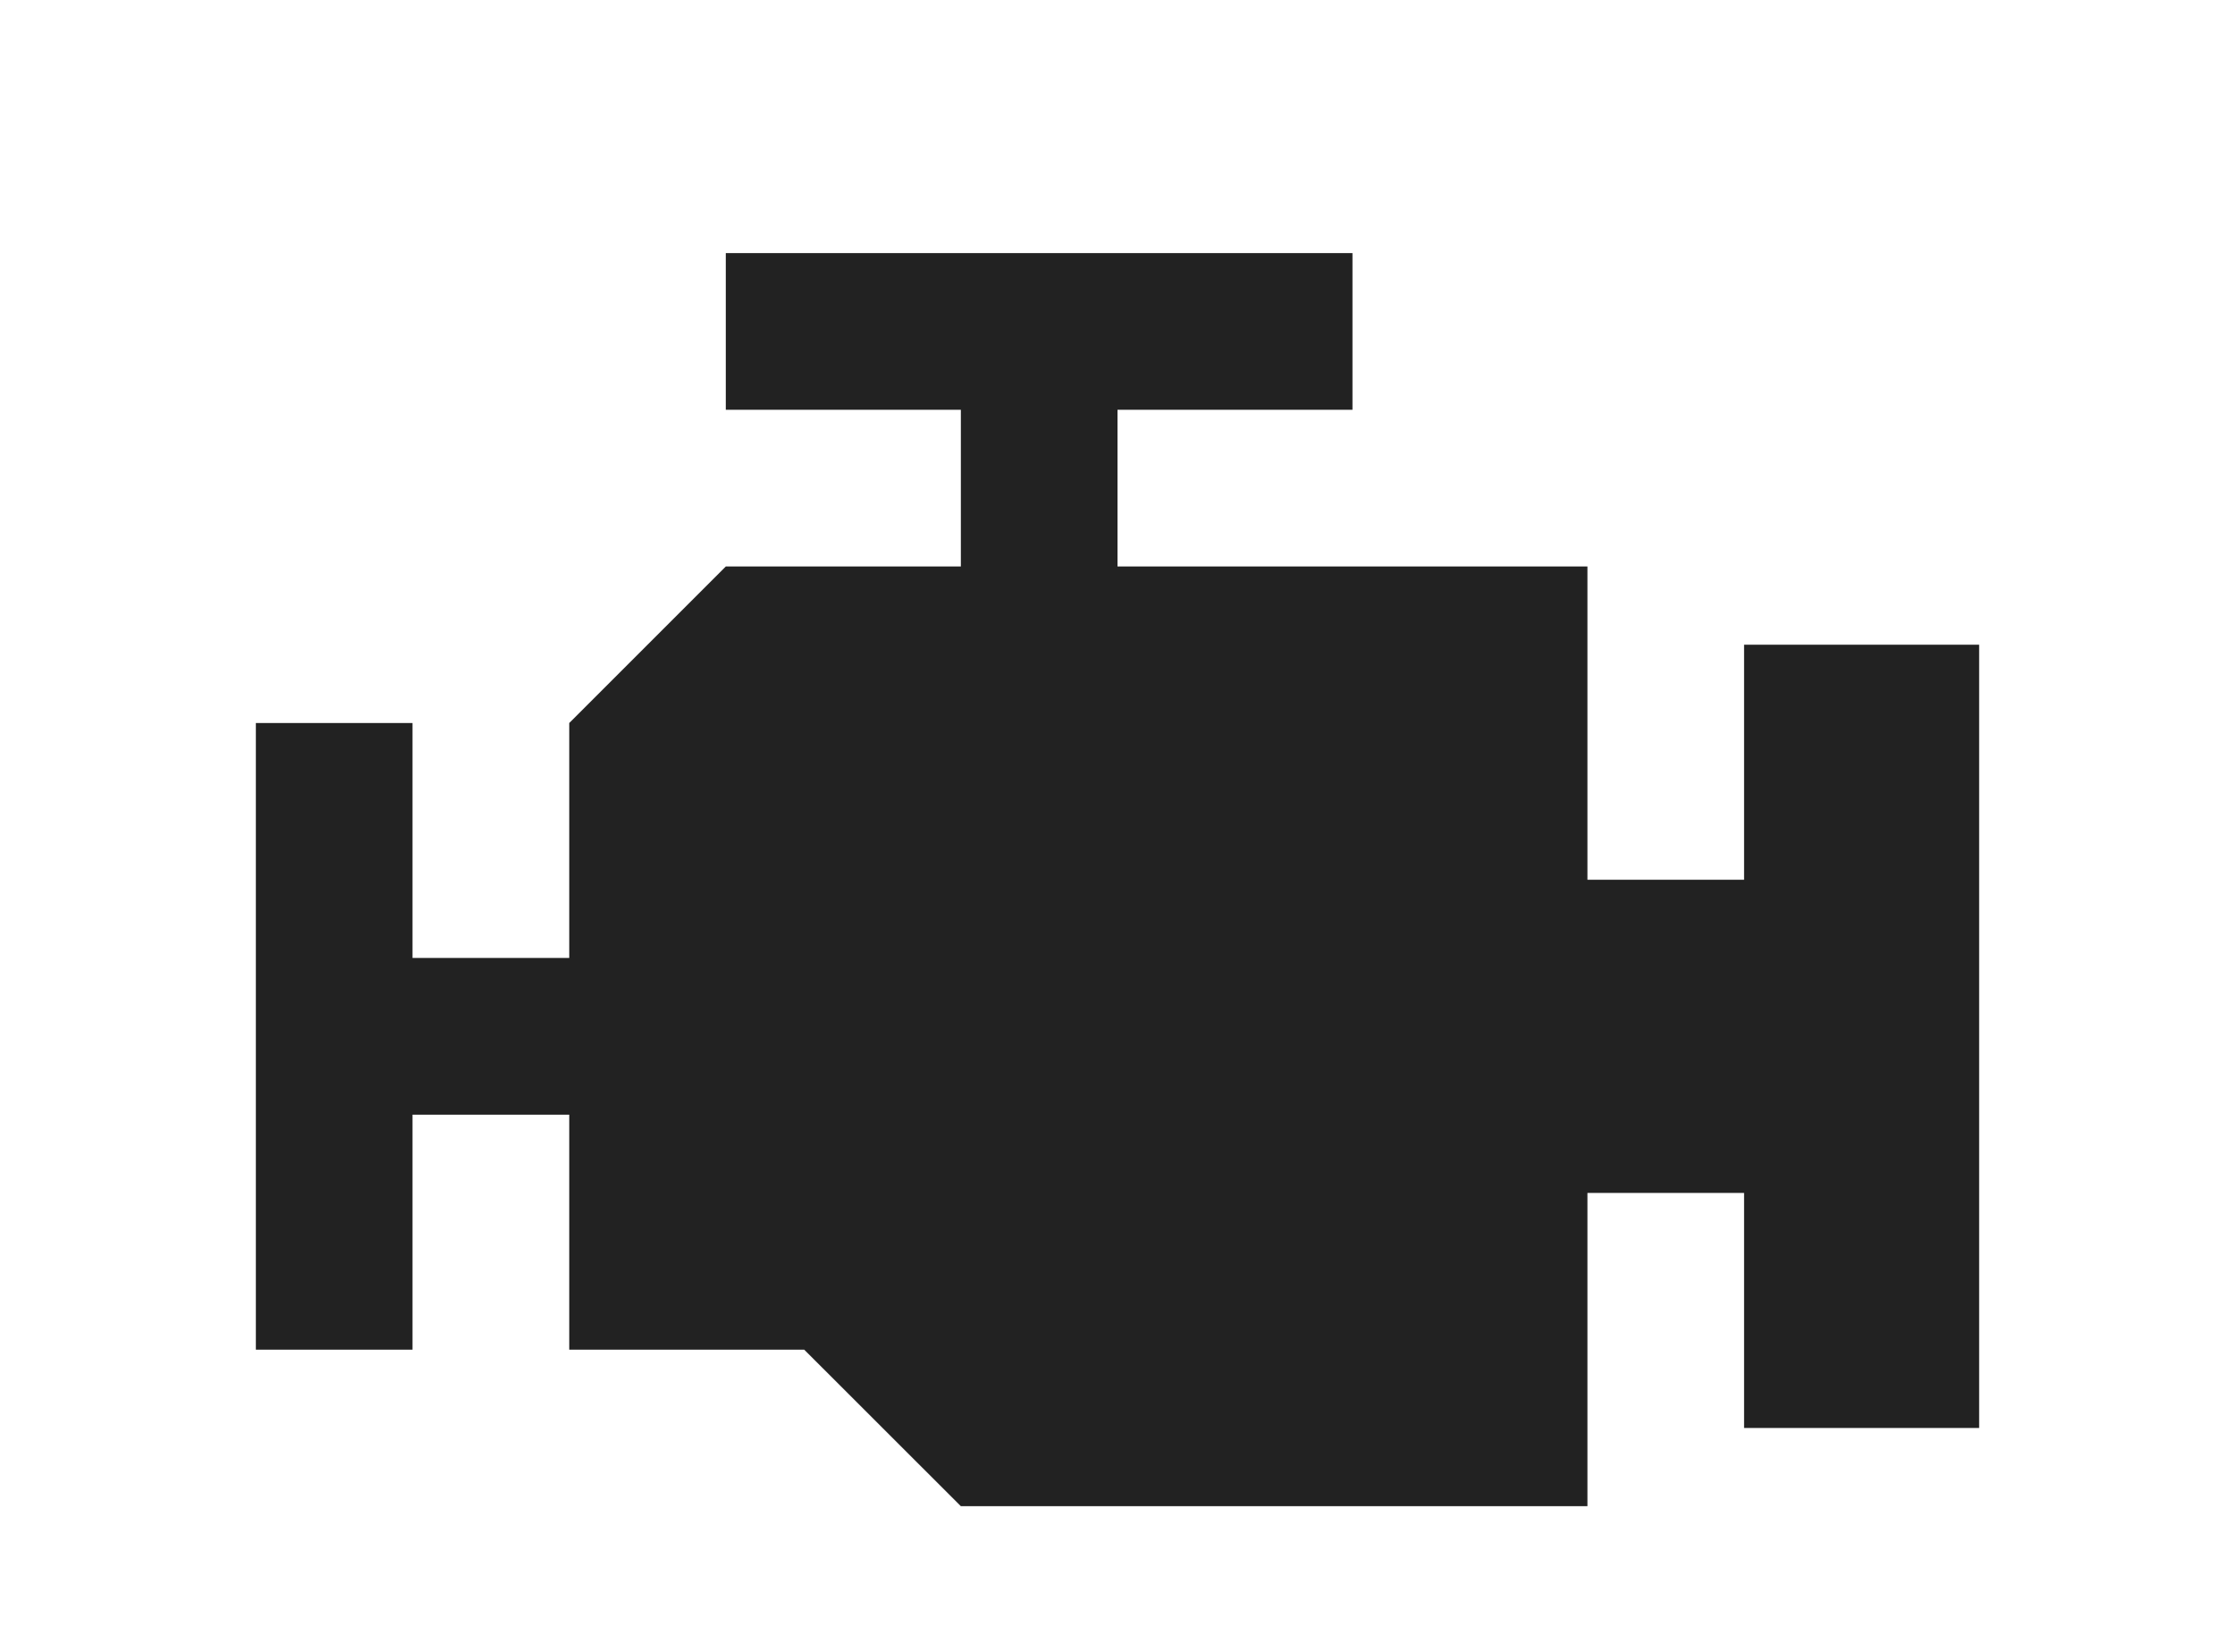 <svg width="23" height="17" viewBox="0 0 23 17" fill="none" xmlns="http://www.w3.org/2000/svg">
<g clip-path="url(#clip0_5794_4749)">
<path d="M7.469 2.605V4.217H9.888V5.83H7.469L5.858 7.441V9.859H4.245V7.441H2.633V13.89H4.245V11.472H5.858V13.89H8.276L9.888 15.501H16.336V12.277H17.948V14.696H20.367V6.635H17.948V9.054H16.336V5.83H11.5V4.217H13.918V2.605H7.469Z" fill="#222222"/>
</g>
<defs>
<clipPath id="clip0_5794_4749">
<rect width="17.857" height="13.393" fill="white" transform="translate(2.572 2.357)"/>
</clipPath>
</defs>
</svg>